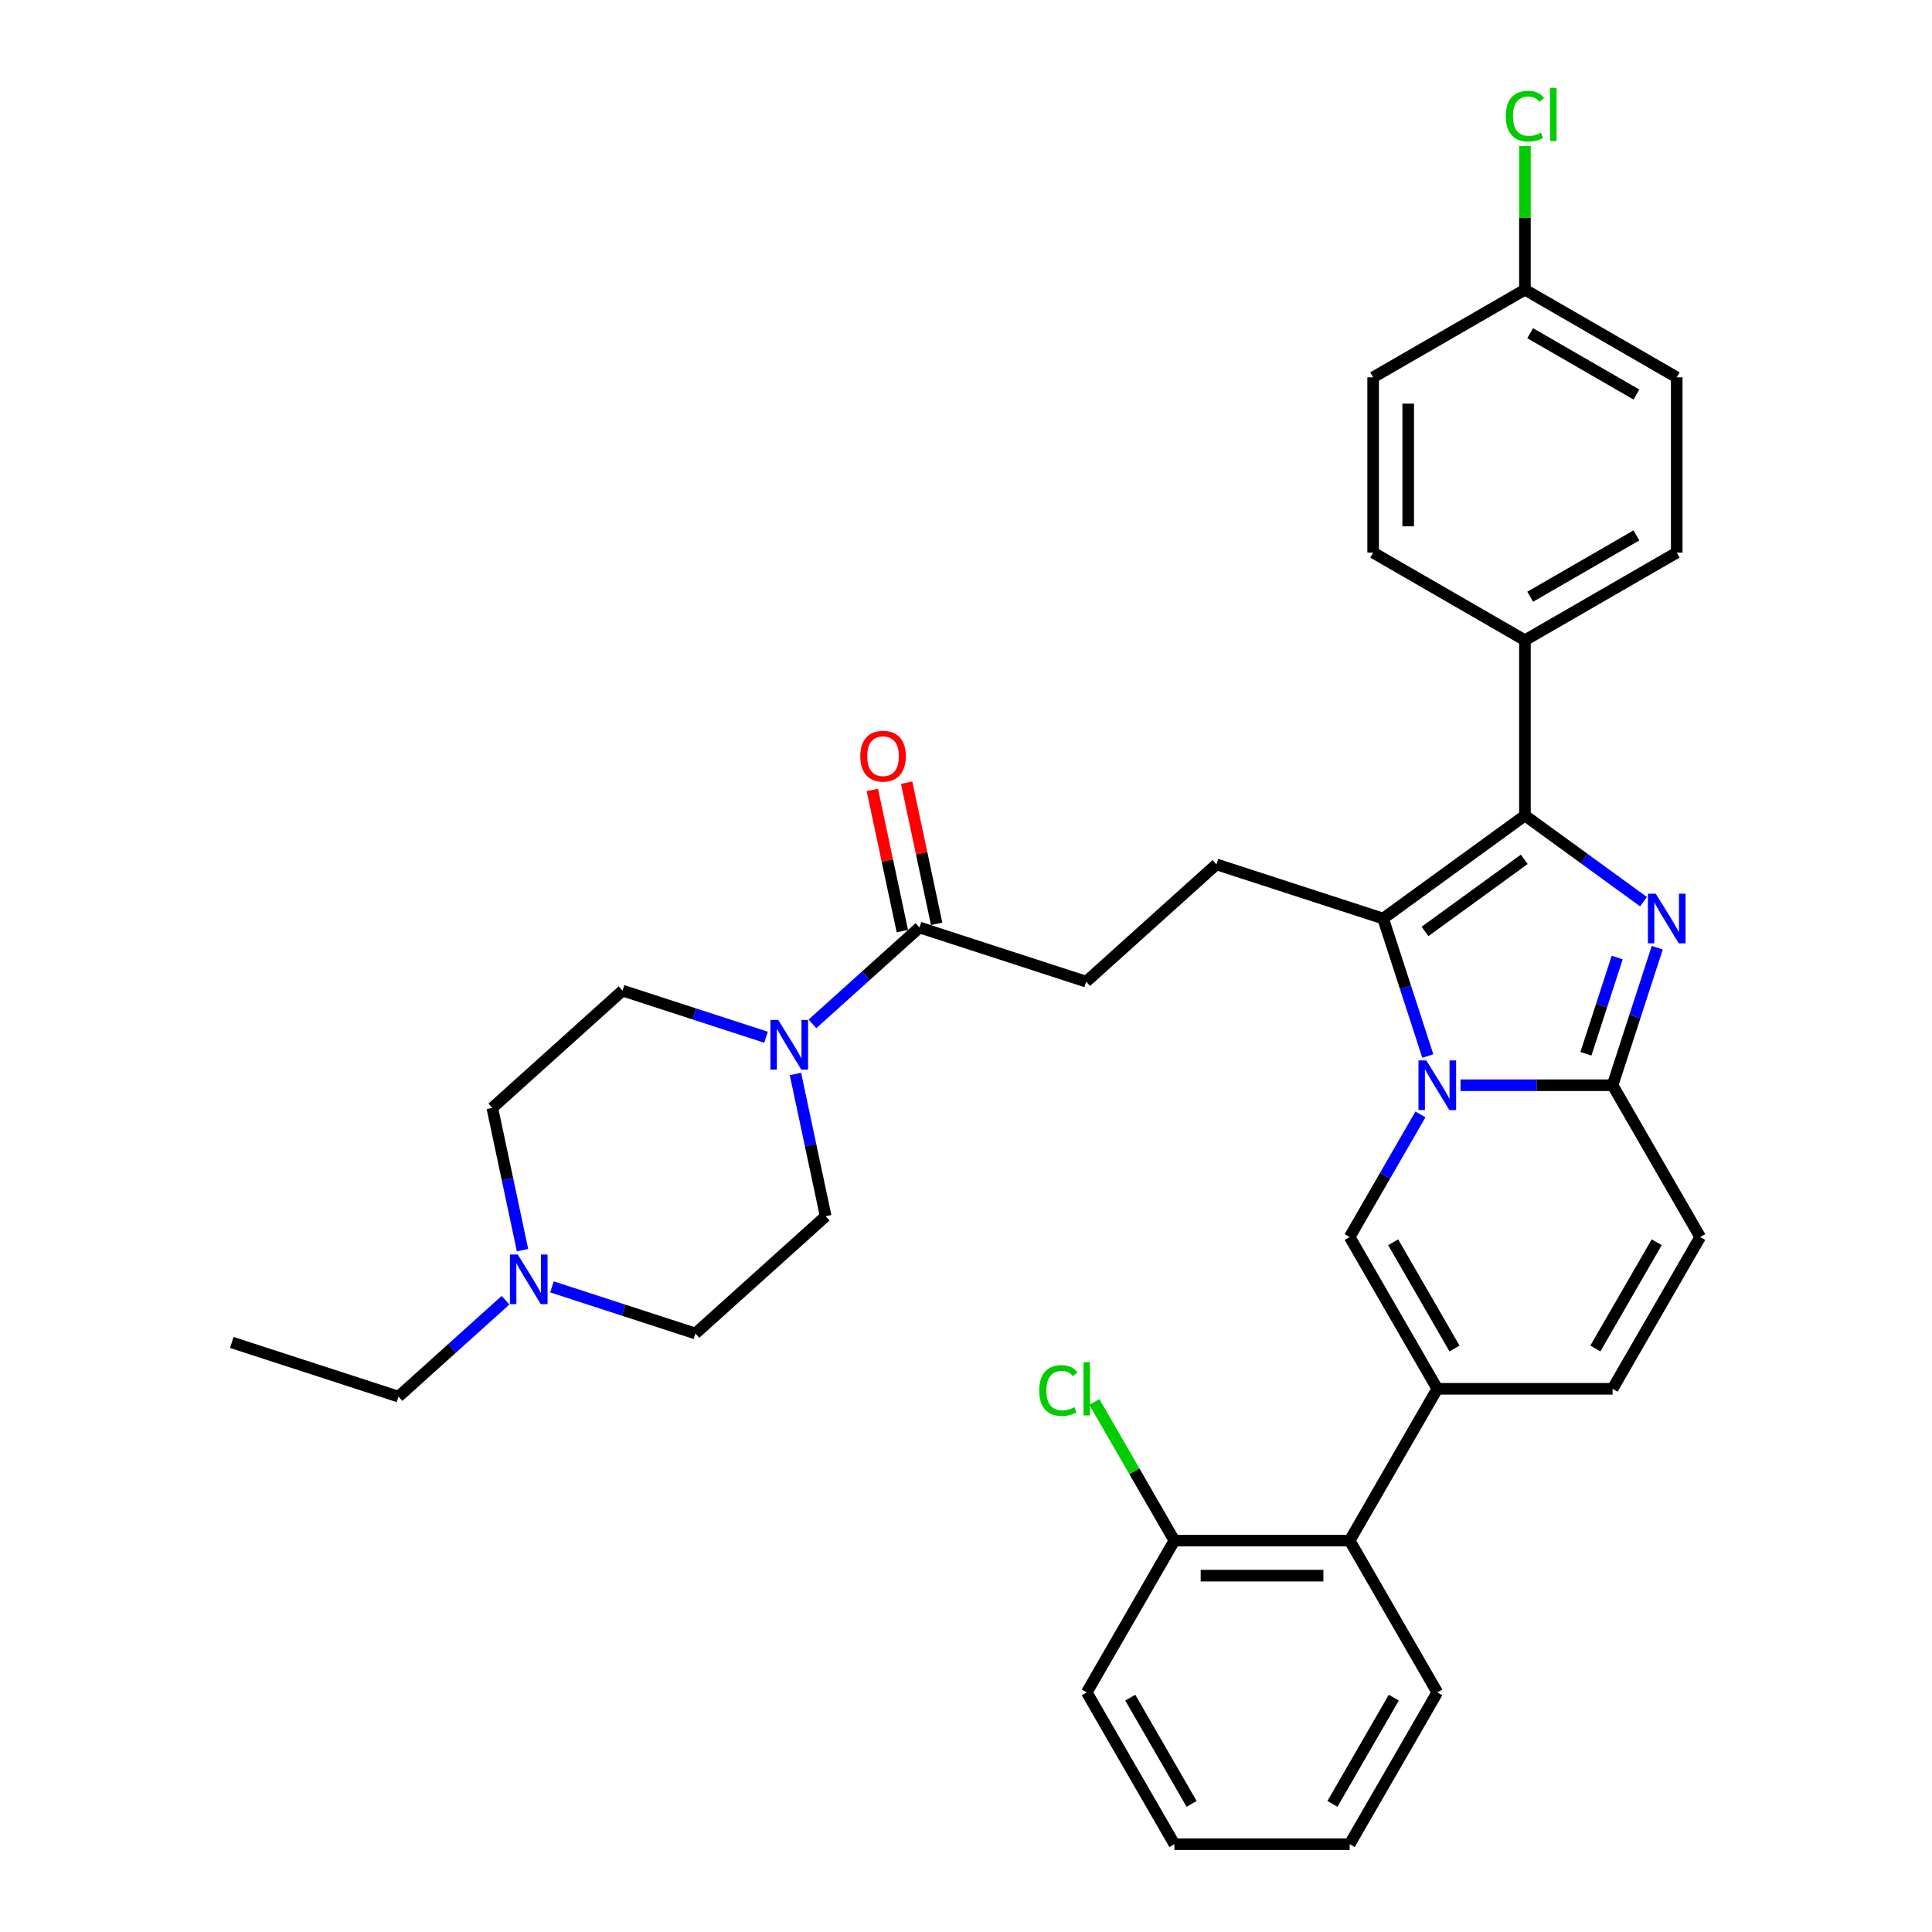 <?xml version='1.0' encoding='iso-8859-1'?>
<svg version='1.1' baseProfile='full'
              xmlns='http://www.w3.org/2000/svg'
                      xmlns:rdkit='http://www.rdkit.org/xml'
                      xmlns:xlink='http://www.w3.org/1999/xlink'
                  xml:space='preserve'
width='1000px' height='1000px' viewBox='0 0 1000 1000'>
<!-- END OF HEADER -->
<rect style='opacity:1.0;fill:#FFFFFF;stroke:none' width='1000' height='1000' x='0' y='0'> </rect>
<path class='bond-0' d='M 880.025,640.28 L 834.665,718.846' style='fill:none;fill-rule:evenodd;stroke:#000000;stroke-width:6px;stroke-linecap:butt;stroke-linejoin:miter;stroke-opacity:1' />
<path class='bond-0' d='M 857.508,642.993 L 825.755,697.989' style='fill:none;fill-rule:evenodd;stroke:#000000;stroke-width:6px;stroke-linecap:butt;stroke-linejoin:miter;stroke-opacity:1' />
<path class='bond-1' d='M 880.025,640.28 L 834.665,561.713' style='fill:none;fill-rule:evenodd;stroke:#000000;stroke-width:6px;stroke-linecap:butt;stroke-linejoin:miter;stroke-opacity:1' />
<path class='bond-2' d='M 834.665,718.846 L 743.944,718.846' style='fill:none;fill-rule:evenodd;stroke:#000000;stroke-width:6px;stroke-linecap:butt;stroke-linejoin:miter;stroke-opacity:1' />
<path class='bond-3' d='M 743.944,718.846 L 698.584,797.413' style='fill:none;fill-rule:evenodd;stroke:#000000;stroke-width:6px;stroke-linecap:butt;stroke-linejoin:miter;stroke-opacity:1' />
<path class='bond-4' d='M 743.944,718.846 L 698.584,640.28' style='fill:none;fill-rule:evenodd;stroke:#000000;stroke-width:6px;stroke-linecap:butt;stroke-linejoin:miter;stroke-opacity:1' />
<path class='bond-4' d='M 752.853,697.989 L 721.101,642.993' style='fill:none;fill-rule:evenodd;stroke:#000000;stroke-width:6px;stroke-linecap:butt;stroke-linejoin:miter;stroke-opacity:1' />
<path class='bond-5' d='M 698.584,640.28 L 716.901,608.554' style='fill:none;fill-rule:evenodd;stroke:#000000;stroke-width:6px;stroke-linecap:butt;stroke-linejoin:miter;stroke-opacity:1' />
<path class='bond-5' d='M 716.901,608.554 L 735.218,576.827' style='fill:none;fill-rule:evenodd;stroke:#0000FF;stroke-width:6px;stroke-linecap:butt;stroke-linejoin:miter;stroke-opacity:1' />
<path class='bond-6' d='M 857.788,490.547 L 846.226,526.13' style='fill:none;fill-rule:evenodd;stroke:#0000FF;stroke-width:6px;stroke-linecap:butt;stroke-linejoin:miter;stroke-opacity:1' />
<path class='bond-6' d='M 846.226,526.13 L 834.665,561.713' style='fill:none;fill-rule:evenodd;stroke:#000000;stroke-width:6px;stroke-linecap:butt;stroke-linejoin:miter;stroke-opacity:1' />
<path class='bond-6' d='M 837.063,495.615 L 828.97,520.523' style='fill:none;fill-rule:evenodd;stroke:#0000FF;stroke-width:6px;stroke-linecap:butt;stroke-linejoin:miter;stroke-opacity:1' />
<path class='bond-6' d='M 828.97,520.523 L 820.877,545.432' style='fill:none;fill-rule:evenodd;stroke:#000000;stroke-width:6px;stroke-linecap:butt;stroke-linejoin:miter;stroke-opacity:1' />
<path class='bond-7' d='M 850.687,466.706 L 819.996,444.407' style='fill:none;fill-rule:evenodd;stroke:#0000FF;stroke-width:6px;stroke-linecap:butt;stroke-linejoin:miter;stroke-opacity:1' />
<path class='bond-7' d='M 819.996,444.407 L 789.304,422.109' style='fill:none;fill-rule:evenodd;stroke:#000000;stroke-width:6px;stroke-linecap:butt;stroke-linejoin:miter;stroke-opacity:1' />
<path class='bond-8' d='M 834.665,561.713 L 795.31,561.713' style='fill:none;fill-rule:evenodd;stroke:#000000;stroke-width:6px;stroke-linecap:butt;stroke-linejoin:miter;stroke-opacity:1' />
<path class='bond-8' d='M 795.31,561.713 L 755.955,561.713' style='fill:none;fill-rule:evenodd;stroke:#0000FF;stroke-width:6px;stroke-linecap:butt;stroke-linejoin:miter;stroke-opacity:1' />
<path class='bond-9' d='M 739.033,546.599 L 727.471,511.016' style='fill:none;fill-rule:evenodd;stroke:#0000FF;stroke-width:6px;stroke-linecap:butt;stroke-linejoin:miter;stroke-opacity:1' />
<path class='bond-9' d='M 727.471,511.016 L 715.91,475.433' style='fill:none;fill-rule:evenodd;stroke:#000000;stroke-width:6px;stroke-linecap:butt;stroke-linejoin:miter;stroke-opacity:1' />
<path class='bond-10' d='M 715.91,475.433 L 789.304,422.109' style='fill:none;fill-rule:evenodd;stroke:#000000;stroke-width:6px;stroke-linecap:butt;stroke-linejoin:miter;stroke-opacity:1' />
<path class='bond-10' d='M 737.584,482.113 L 788.96,444.786' style='fill:none;fill-rule:evenodd;stroke:#000000;stroke-width:6px;stroke-linecap:butt;stroke-linejoin:miter;stroke-opacity:1' />
<path class='bond-11' d='M 715.91,475.433 L 629.629,447.399' style='fill:none;fill-rule:evenodd;stroke:#000000;stroke-width:6px;stroke-linecap:butt;stroke-linejoin:miter;stroke-opacity:1' />
<path class='bond-12' d='M 789.304,422.109 L 789.304,331.388' style='fill:none;fill-rule:evenodd;stroke:#000000;stroke-width:6px;stroke-linecap:butt;stroke-linejoin:miter;stroke-opacity:1' />
<path class='bond-13' d='M 261.663,672.996 L 233.959,697.94' style='fill:none;fill-rule:evenodd;stroke:#0000FF;stroke-width:6px;stroke-linecap:butt;stroke-linejoin:miter;stroke-opacity:1' />
<path class='bond-13' d='M 233.959,697.94 L 206.256,722.884' style='fill:none;fill-rule:evenodd;stroke:#000000;stroke-width:6px;stroke-linecap:butt;stroke-linejoin:miter;stroke-opacity:1' />
<path class='bond-14' d='M 270.462,647.066 L 262.637,610.254' style='fill:none;fill-rule:evenodd;stroke:#0000FF;stroke-width:6px;stroke-linecap:butt;stroke-linejoin:miter;stroke-opacity:1' />
<path class='bond-14' d='M 262.637,610.254 L 254.812,573.442' style='fill:none;fill-rule:evenodd;stroke:#000000;stroke-width:6px;stroke-linecap:butt;stroke-linejoin:miter;stroke-opacity:1' />
<path class='bond-15' d='M 285.686,666.083 L 322.82,678.149' style='fill:none;fill-rule:evenodd;stroke:#0000FF;stroke-width:6px;stroke-linecap:butt;stroke-linejoin:miter;stroke-opacity:1' />
<path class='bond-15' d='M 322.82,678.149 L 359.955,690.215' style='fill:none;fill-rule:evenodd;stroke:#000000;stroke-width:6px;stroke-linecap:butt;stroke-linejoin:miter;stroke-opacity:1' />
<path class='bond-16' d='M 629.629,447.399 L 562.211,508.103' style='fill:none;fill-rule:evenodd;stroke:#000000;stroke-width:6px;stroke-linecap:butt;stroke-linejoin:miter;stroke-opacity:1' />
<path class='bond-17' d='M 562.211,508.103 L 475.93,480.068' style='fill:none;fill-rule:evenodd;stroke:#000000;stroke-width:6px;stroke-linecap:butt;stroke-linejoin:miter;stroke-opacity:1' />
<path class='bond-18' d='M 484.804,478.182 L 477.037,441.642' style='fill:none;fill-rule:evenodd;stroke:#000000;stroke-width:6px;stroke-linecap:butt;stroke-linejoin:miter;stroke-opacity:1' />
<path class='bond-18' d='M 477.037,441.642 L 469.27,405.102' style='fill:none;fill-rule:evenodd;stroke:#FF0000;stroke-width:6px;stroke-linecap:butt;stroke-linejoin:miter;stroke-opacity:1' />
<path class='bond-18' d='M 467.056,481.955 L 459.289,445.415' style='fill:none;fill-rule:evenodd;stroke:#000000;stroke-width:6px;stroke-linecap:butt;stroke-linejoin:miter;stroke-opacity:1' />
<path class='bond-18' d='M 459.289,445.415 L 451.523,408.875' style='fill:none;fill-rule:evenodd;stroke:#FF0000;stroke-width:6px;stroke-linecap:butt;stroke-linejoin:miter;stroke-opacity:1' />
<path class='bond-19' d='M 475.93,480.068 L 448.226,505.013' style='fill:none;fill-rule:evenodd;stroke:#000000;stroke-width:6px;stroke-linecap:butt;stroke-linejoin:miter;stroke-opacity:1' />
<path class='bond-19' d='M 448.226,505.013 L 420.523,529.957' style='fill:none;fill-rule:evenodd;stroke:#0000FF;stroke-width:6px;stroke-linecap:butt;stroke-linejoin:miter;stroke-opacity:1' />
<path class='bond-20' d='M 396.5,536.87 L 359.365,524.804' style='fill:none;fill-rule:evenodd;stroke:#0000FF;stroke-width:6px;stroke-linecap:butt;stroke-linejoin:miter;stroke-opacity:1' />
<path class='bond-20' d='M 359.365,524.804 L 322.231,512.738' style='fill:none;fill-rule:evenodd;stroke:#000000;stroke-width:6px;stroke-linecap:butt;stroke-linejoin:miter;stroke-opacity:1' />
<path class='bond-21' d='M 411.724,555.886 L 419.549,592.699' style='fill:none;fill-rule:evenodd;stroke:#0000FF;stroke-width:6px;stroke-linecap:butt;stroke-linejoin:miter;stroke-opacity:1' />
<path class='bond-21' d='M 419.549,592.699 L 427.373,629.511' style='fill:none;fill-rule:evenodd;stroke:#000000;stroke-width:6px;stroke-linecap:butt;stroke-linejoin:miter;stroke-opacity:1' />
<path class='bond-22' d='M 206.256,722.884 L 119.975,694.85' style='fill:none;fill-rule:evenodd;stroke:#000000;stroke-width:6px;stroke-linecap:butt;stroke-linejoin:miter;stroke-opacity:1' />
<path class='bond-23' d='M 254.812,573.442 L 322.231,512.738' style='fill:none;fill-rule:evenodd;stroke:#000000;stroke-width:6px;stroke-linecap:butt;stroke-linejoin:miter;stroke-opacity:1' />
<path class='bond-24' d='M 698.584,797.413 L 607.863,797.413' style='fill:none;fill-rule:evenodd;stroke:#000000;stroke-width:6px;stroke-linecap:butt;stroke-linejoin:miter;stroke-opacity:1' />
<path class='bond-24' d='M 684.975,815.557 L 621.471,815.557' style='fill:none;fill-rule:evenodd;stroke:#000000;stroke-width:6px;stroke-linecap:butt;stroke-linejoin:miter;stroke-opacity:1' />
<path class='bond-25' d='M 698.584,797.413 L 743.944,875.979' style='fill:none;fill-rule:evenodd;stroke:#000000;stroke-width:6px;stroke-linecap:butt;stroke-linejoin:miter;stroke-opacity:1' />
<path class='bond-26' d='M 789.304,331.388 L 867.871,286.028' style='fill:none;fill-rule:evenodd;stroke:#000000;stroke-width:6px;stroke-linecap:butt;stroke-linejoin:miter;stroke-opacity:1' />
<path class='bond-26' d='M 792.017,308.871 L 847.014,277.118' style='fill:none;fill-rule:evenodd;stroke:#000000;stroke-width:6px;stroke-linecap:butt;stroke-linejoin:miter;stroke-opacity:1' />
<path class='bond-27' d='M 789.304,331.388 L 710.738,286.028' style='fill:none;fill-rule:evenodd;stroke:#000000;stroke-width:6px;stroke-linecap:butt;stroke-linejoin:miter;stroke-opacity:1' />
<path class='bond-28' d='M 867.871,286.028 L 867.871,195.307' style='fill:none;fill-rule:evenodd;stroke:#000000;stroke-width:6px;stroke-linecap:butt;stroke-linejoin:miter;stroke-opacity:1' />
<path class='bond-29' d='M 710.738,286.028 L 710.738,195.307' style='fill:none;fill-rule:evenodd;stroke:#000000;stroke-width:6px;stroke-linecap:butt;stroke-linejoin:miter;stroke-opacity:1' />
<path class='bond-29' d='M 728.882,272.42 L 728.882,208.915' style='fill:none;fill-rule:evenodd;stroke:#000000;stroke-width:6px;stroke-linecap:butt;stroke-linejoin:miter;stroke-opacity:1' />
<path class='bond-30' d='M 789.304,149.947 L 710.738,195.307' style='fill:none;fill-rule:evenodd;stroke:#000000;stroke-width:6px;stroke-linecap:butt;stroke-linejoin:miter;stroke-opacity:1' />
<path class='bond-31' d='M 789.304,149.947 L 789.304,112.769' style='fill:none;fill-rule:evenodd;stroke:#000000;stroke-width:6px;stroke-linecap:butt;stroke-linejoin:miter;stroke-opacity:1' />
<path class='bond-31' d='M 789.304,112.769 L 789.304,75.592' style='fill:none;fill-rule:evenodd;stroke:#00CC00;stroke-width:6px;stroke-linecap:butt;stroke-linejoin:miter;stroke-opacity:1' />
<path class='bond-32' d='M 789.304,149.947 L 867.871,195.307' style='fill:none;fill-rule:evenodd;stroke:#000000;stroke-width:6px;stroke-linecap:butt;stroke-linejoin:miter;stroke-opacity:1' />
<path class='bond-32' d='M 792.017,172.464 L 847.014,204.216' style='fill:none;fill-rule:evenodd;stroke:#000000;stroke-width:6px;stroke-linecap:butt;stroke-linejoin:miter;stroke-opacity:1' />
<path class='bond-33' d='M 607.863,797.413 L 587.151,761.539' style='fill:none;fill-rule:evenodd;stroke:#000000;stroke-width:6px;stroke-linecap:butt;stroke-linejoin:miter;stroke-opacity:1' />
<path class='bond-33' d='M 587.151,761.539 L 566.44,725.666' style='fill:none;fill-rule:evenodd;stroke:#00CC00;stroke-width:6px;stroke-linecap:butt;stroke-linejoin:miter;stroke-opacity:1' />
<path class='bond-34' d='M 607.863,797.413 L 562.502,875.979' style='fill:none;fill-rule:evenodd;stroke:#000000;stroke-width:6px;stroke-linecap:butt;stroke-linejoin:miter;stroke-opacity:1' />
<path class='bond-35' d='M 743.944,875.979 L 698.584,954.545' style='fill:none;fill-rule:evenodd;stroke:#000000;stroke-width:6px;stroke-linecap:butt;stroke-linejoin:miter;stroke-opacity:1' />
<path class='bond-35' d='M 721.427,878.692 L 689.674,933.688' style='fill:none;fill-rule:evenodd;stroke:#000000;stroke-width:6px;stroke-linecap:butt;stroke-linejoin:miter;stroke-opacity:1' />
<path class='bond-36' d='M 562.502,875.979 L 607.863,954.545' style='fill:none;fill-rule:evenodd;stroke:#000000;stroke-width:6px;stroke-linecap:butt;stroke-linejoin:miter;stroke-opacity:1' />
<path class='bond-36' d='M 585.02,878.692 L 616.772,933.688' style='fill:none;fill-rule:evenodd;stroke:#000000;stroke-width:6px;stroke-linecap:butt;stroke-linejoin:miter;stroke-opacity:1' />
<path class='bond-37' d='M 698.584,954.545 L 607.863,954.545' style='fill:none;fill-rule:evenodd;stroke:#000000;stroke-width:6px;stroke-linecap:butt;stroke-linejoin:miter;stroke-opacity:1' />
<path class='bond-38' d='M 359.955,690.215 L 427.373,629.511' style='fill:none;fill-rule:evenodd;stroke:#000000;stroke-width:6px;stroke-linecap:butt;stroke-linejoin:miter;stroke-opacity:1' />
<path  class='atom-4' d='M 857.02 462.587
L 865.439 476.195
Q 866.273 477.538, 867.616 479.969
Q 868.958 482.4, 869.031 482.545
L 869.031 462.587
L 872.442 462.587
L 872.442 488.279
L 868.922 488.279
L 859.886 473.401
Q 858.834 471.659, 857.709 469.663
Q 856.62 467.667, 856.294 467.05
L 856.294 488.279
L 852.955 488.279
L 852.955 462.587
L 857.02 462.587
' fill='#0000FF'/>
<path  class='atom-6' d='M 738.265 548.867
L 746.684 562.475
Q 747.518 563.818, 748.861 566.249
Q 750.204 568.681, 750.276 568.826
L 750.276 548.867
L 753.687 548.867
L 753.687 574.559
L 750.167 574.559
L 741.132 559.681
Q 740.079 557.939, 738.954 555.944
Q 737.866 553.948, 737.539 553.331
L 737.539 574.559
L 734.2 574.559
L 734.2 548.867
L 738.265 548.867
' fill='#0000FF'/>
<path  class='atom-9' d='M 267.995 649.334
L 276.414 662.942
Q 277.249 664.285, 278.591 666.716
Q 279.934 669.148, 280.007 669.293
L 280.007 649.334
L 283.418 649.334
L 283.418 675.026
L 279.898 675.026
L 270.862 660.148
Q 269.81 658.406, 268.685 656.411
Q 267.596 654.415, 267.269 653.798
L 267.269 675.026
L 263.931 675.026
L 263.931 649.334
L 267.995 649.334
' fill='#0000FF'/>
<path  class='atom-13' d='M 445.274 391.403
Q 445.274 385.234, 448.323 381.786
Q 451.371 378.339, 457.068 378.339
Q 462.765 378.339, 465.814 381.786
Q 468.862 385.234, 468.862 391.403
Q 468.862 397.644, 465.777 401.201
Q 462.693 404.721, 457.068 404.721
Q 451.407 404.721, 448.323 401.201
Q 445.274 397.681, 445.274 391.403
M 457.068 401.818
Q 460.987 401.818, 463.092 399.205
Q 465.233 396.556, 465.233 391.403
Q 465.233 386.359, 463.092 383.819
Q 460.987 381.242, 457.068 381.242
Q 453.149 381.242, 451.008 383.782
Q 448.903 386.322, 448.903 391.403
Q 448.903 396.592, 451.008 399.205
Q 453.149 401.818, 457.068 401.818
' fill='#FF0000'/>
<path  class='atom-14' d='M 402.832 527.926
L 411.251 541.534
Q 412.086 542.877, 413.428 545.308
Q 414.771 547.74, 414.844 547.885
L 414.844 527.926
L 418.255 527.926
L 418.255 553.618
L 414.735 553.618
L 405.699 538.74
Q 404.647 536.998, 403.522 535.003
Q 402.433 533.007, 402.107 532.39
L 402.107 553.618
L 398.768 553.618
L 398.768 527.926
L 402.832 527.926
' fill='#0000FF'/>
<path  class='atom-24' d='M 779.397 60.115
Q 779.397 53.728, 782.373 50.39
Q 785.385 47.015, 791.082 47.015
Q 796.38 47.015, 799.211 50.753
L 796.816 52.712
Q 794.747 49.991, 791.082 49.991
Q 787.199 49.991, 785.131 52.603
Q 783.099 55.18, 783.099 60.115
Q 783.099 65.195, 785.204 67.808
Q 787.345 70.421, 791.481 70.421
Q 794.312 70.421, 797.614 68.715
L 798.63 71.437
Q 797.288 72.308, 795.255 72.816
Q 793.223 73.324, 790.973 73.324
Q 785.385 73.324, 782.373 69.913
Q 779.397 66.502, 779.397 60.115
' fill='#00CC00'/>
<path  class='atom-24' d='M 802.332 45.455
L 805.67 45.455
L 805.67 72.997
L 802.332 72.997
L 802.332 45.455
' fill='#00CC00'/>
<path  class='atom-26' d='M 537.899 719.735
Q 537.899 713.349, 540.875 710.01
Q 543.887 706.635, 549.584 706.635
Q 554.882 706.635, 557.712 710.373
L 555.317 712.332
Q 553.249 709.611, 549.584 709.611
Q 545.701 709.611, 543.633 712.224
Q 541.6 714.8, 541.6 719.735
Q 541.6 724.816, 543.705 727.428
Q 545.846 730.041, 549.983 730.041
Q 552.814 730.041, 556.116 728.336
L 557.132 731.057
Q 555.789 731.928, 553.757 732.436
Q 551.725 732.944, 549.475 732.944
Q 543.887 732.944, 540.875 729.533
Q 537.899 726.122, 537.899 719.735
' fill='#00CC00'/>
<path  class='atom-26' d='M 560.833 705.075
L 564.172 705.075
L 564.172 732.618
L 560.833 732.618
L 560.833 705.075
' fill='#00CC00'/>
</svg>
